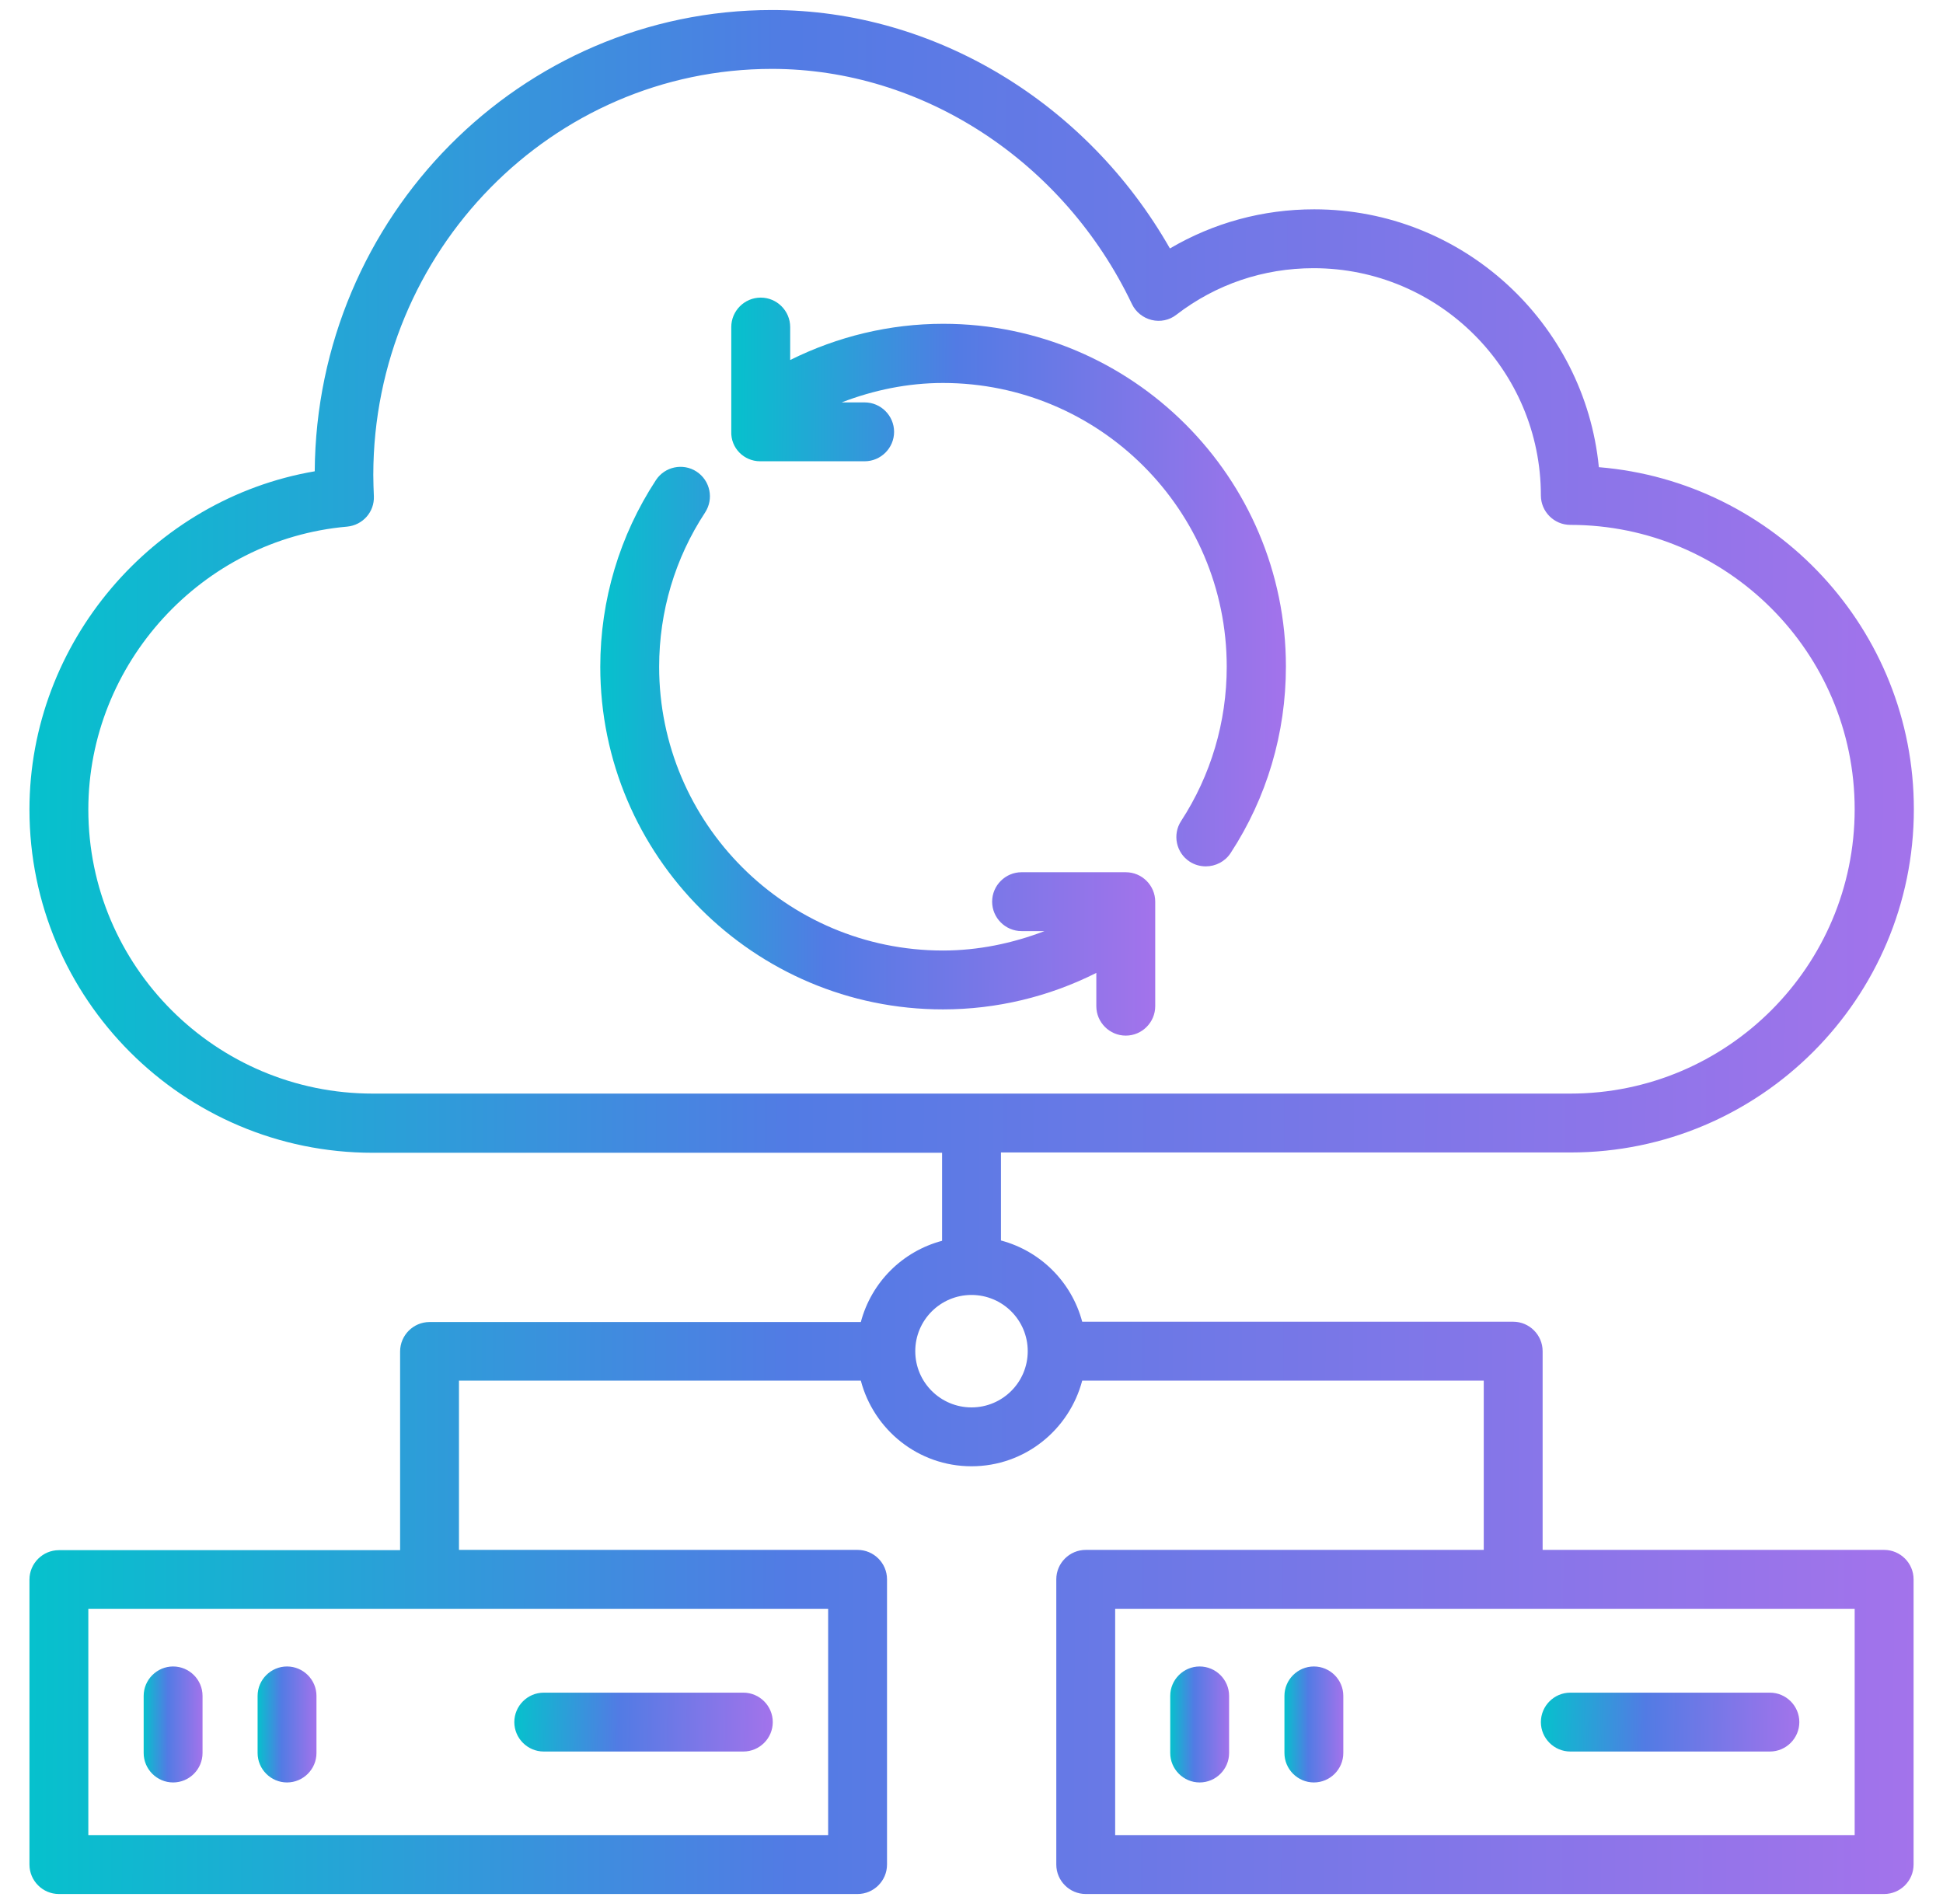<svg width="50" height="49" viewBox="0 0 50 49" fill="none" xmlns="http://www.w3.org/2000/svg">
<path d="M13.992 45.076H19.129C19.546 45.076 19.886 44.735 19.886 44.319C19.886 43.902 19.546 43.561 19.129 43.561H13.992C13.576 43.561 13.235 43.902 13.235 44.319C13.235 44.735 13.576 45.076 13.992 45.076Z" fill="url(#paint0_linear_8729_2215)"/>
<path d="M4.455 42.887C4.038 42.887 3.697 43.228 3.697 43.644V45.114C3.697 45.531 4.038 45.872 4.455 45.872C4.872 45.872 5.212 45.531 5.212 45.114V43.644C5.212 43.228 4.872 42.887 4.455 42.887Z" fill="url(#paint1_linear_8729_2215)"/>
<path d="M7.386 42.887C6.97 42.887 6.629 43.228 6.629 43.644V45.114C6.629 45.531 6.97 45.872 7.386 45.872C7.803 45.872 8.144 45.531 8.144 45.114V43.644C8.144 43.228 7.803 42.887 7.386 42.887Z" fill="url(#paint2_linear_8729_2215)"/>
<path d="M48.485 39.887H39.697V34.773C39.697 34.356 39.356 34.015 38.94 34.015H27.849C27.576 32.993 26.78 32.197 25.758 31.924V29.659H40.417C45.288 29.659 49.25 25.697 49.25 20.826C49.25 16.197 45.675 12.394 41.144 12.023C40.781 8.303 37.629 5.387 33.818 5.387C32.493 5.387 31.227 5.735 30.106 6.394C27.97 2.644 24.046 0.258 19.864 0.258C13.402 0.258 8.144 5.576 8.099 12.129C3.932 12.841 0.758 16.538 0.758 20.834C0.758 25.705 4.72 29.667 9.591 29.667H24.243V31.932C23.22 32.205 22.424 33 22.152 34.023H11.053C10.637 34.023 10.296 34.364 10.296 34.781V39.894H1.515C1.099 39.894 0.758 40.235 0.758 40.652V47.985C0.758 48.402 1.099 48.743 1.515 48.743H22.068C22.485 48.743 22.826 48.402 22.826 47.985V40.644C22.826 40.227 22.485 39.887 22.068 39.887H11.811V35.531H22.152C22.485 36.796 23.629 37.735 25 37.735C26.372 37.735 27.515 36.796 27.849 35.531H38.182V39.887H27.94C27.523 39.887 27.182 40.227 27.182 40.644V47.985C27.182 48.402 27.523 48.743 27.94 48.743H48.485C48.902 48.743 49.243 48.402 49.243 47.985V40.644C49.243 40.227 48.902 39.887 48.485 39.887ZM2.273 20.834C2.273 17.076 5.197 13.879 8.932 13.553C9.334 13.515 9.637 13.175 9.621 12.773C9.614 12.591 9.606 12.409 9.606 12.22C9.614 6.455 14.212 1.773 19.864 1.773C23.743 1.773 27.379 4.152 29.129 7.826C29.227 8.031 29.417 8.182 29.637 8.235C29.856 8.288 30.091 8.243 30.273 8.099C31.288 7.318 32.508 6.902 33.803 6.902C37.031 6.902 39.652 9.523 39.652 12.75C39.652 13.167 39.993 13.508 40.409 13.508C44.44 13.508 47.727 16.788 47.727 20.826C47.727 24.864 44.447 28.144 40.409 28.144H9.591C5.553 28.144 2.273 24.864 2.273 20.834ZM21.311 47.227H2.273V41.402H21.311V47.227ZM25 36.22C24.205 36.22 23.553 35.576 23.553 34.773C23.553 33.97 24.205 33.326 25 33.326C25.796 33.326 26.447 33.97 26.447 34.773C26.447 35.576 25.796 36.22 25 36.22ZM47.727 47.227H28.697V41.402H47.727V47.227Z" fill="url(#paint3_linear_8729_2215)"/>
<path d="M40.409 45.076H45.546C45.962 45.076 46.303 44.735 46.303 44.319C46.303 43.902 45.962 43.561 45.546 43.561H40.409C39.993 43.561 39.652 43.902 39.652 44.319C39.652 44.735 39.993 45.076 40.409 45.076Z" fill="url(#paint4_linear_8729_2215)"/>
<path d="M30.871 42.887C30.455 42.887 30.114 43.228 30.114 43.644V45.114C30.114 45.531 30.455 45.872 30.871 45.872C31.288 45.872 31.629 45.531 31.629 45.114V43.644C31.629 43.228 31.288 42.887 30.871 42.887Z" fill="url(#paint5_linear_8729_2215)"/>
<path d="M33.811 42.887C33.394 42.887 33.053 43.228 33.053 43.644V45.114C33.053 45.531 33.394 45.872 33.811 45.872C34.227 45.872 34.568 45.531 34.568 45.114V43.644C34.568 43.228 34.227 42.887 33.811 42.887Z" fill="url(#paint6_linear_8729_2215)"/>
<path d="M19.561 11.871H22.25C22.667 11.871 23.008 11.53 23.008 11.114C23.008 10.697 22.667 10.356 22.25 10.356H21.659C22.485 10.038 23.364 9.856 24.265 9.856C28.296 9.856 31.568 13.129 31.568 17.159C31.568 18.583 31.159 19.955 30.394 21.129C30.167 21.477 30.265 21.947 30.614 22.174C30.743 22.258 30.887 22.296 31.03 22.296C31.28 22.296 31.523 22.174 31.667 21.955C32.599 20.53 33.091 18.871 33.091 17.152C33.091 12.288 29.137 8.333 24.273 8.333C22.894 8.333 21.553 8.659 20.334 9.265V8.417C20.334 8 19.993 7.659 19.576 7.659C19.159 7.659 18.818 8 18.818 8.417V11.106C18.803 11.53 19.144 11.871 19.561 11.871Z" fill="url(#paint7_linear_8729_2215)"/>
<path d="M28.212 25.894C28.212 26.311 28.553 26.652 28.97 26.652C29.387 26.652 29.728 26.311 29.728 25.894V23.205C29.728 22.788 29.387 22.447 28.97 22.447H26.288C25.872 22.447 25.531 22.788 25.531 23.205C25.531 23.621 25.872 23.962 26.288 23.962H26.879C26.046 24.28 25.167 24.462 24.265 24.462C20.235 24.462 16.962 21.189 16.962 17.159C16.962 15.735 17.372 14.364 18.144 13.19C18.372 12.841 18.281 12.371 17.924 12.136C17.576 11.909 17.106 12.008 16.879 12.356C15.947 13.78 15.447 15.44 15.447 17.159C15.447 22.023 19.402 25.977 24.265 25.977C25.644 25.977 26.993 25.652 28.212 25.038V25.894Z" fill="url(#paint8_linear_8729_2215)"/>
<defs>
<linearGradient id="paint0_linear_8729_2215" x1="13.178" y1="43.719" x2="19.906" y2="43.823" gradientUnits="userSpaceOnUse">
<stop stop-color="#04C3CC"/>
<stop offset="0.41" stop-color="#527BE4"/>
<stop offset="1" stop-color="#A373EB"/>
</linearGradient>
<linearGradient id="paint1_linear_8729_2215" x1="3.684" y1="43.198" x2="5.217" y2="43.2" gradientUnits="userSpaceOnUse">
<stop stop-color="#04C3CC"/>
<stop offset="0.41" stop-color="#527BE4"/>
<stop offset="1" stop-color="#A373EB"/>
</linearGradient>
<linearGradient id="paint2_linear_8729_2215" x1="6.616" y1="43.198" x2="8.149" y2="43.2" gradientUnits="userSpaceOnUse">
<stop stop-color="#04C3CC"/>
<stop offset="0.41" stop-color="#527BE4"/>
<stop offset="1" stop-color="#A373EB"/>
</linearGradient>
<linearGradient id="paint3_linear_8729_2215" x1="0.344" y1="5.308" x2="49.403" y2="5.482" gradientUnits="userSpaceOnUse">
<stop stop-color="#04C3CC"/>
<stop offset="0.41" stop-color="#527BE4"/>
<stop offset="1" stop-color="#A373EB"/>
</linearGradient>
<linearGradient id="paint4_linear_8729_2215" x1="39.595" y1="43.719" x2="46.323" y2="43.823" gradientUnits="userSpaceOnUse">
<stop stop-color="#04C3CC"/>
<stop offset="0.41" stop-color="#527BE4"/>
<stop offset="1" stop-color="#A373EB"/>
</linearGradient>
<linearGradient id="paint5_linear_8729_2215" x1="30.101" y1="43.198" x2="31.634" y2="43.2" gradientUnits="userSpaceOnUse">
<stop stop-color="#04C3CC"/>
<stop offset="0.41" stop-color="#527BE4"/>
<stop offset="1" stop-color="#A373EB"/>
</linearGradient>
<linearGradient id="paint6_linear_8729_2215" x1="33.04" y1="43.198" x2="34.573" y2="43.2" gradientUnits="userSpaceOnUse">
<stop stop-color="#04C3CC"/>
<stop offset="0.41" stop-color="#527BE4"/>
<stop offset="1" stop-color="#A373EB"/>
</linearGradient>
<linearGradient id="paint7_linear_8729_2215" x1="18.696" y1="9.184" x2="33.136" y2="9.234" gradientUnits="userSpaceOnUse">
<stop stop-color="#04C3CC"/>
<stop offset="0.41" stop-color="#527BE4"/>
<stop offset="1" stop-color="#A373EB"/>
</linearGradient>
<linearGradient id="paint8_linear_8729_2215" x1="15.325" y1="13.539" x2="29.773" y2="13.589" gradientUnits="userSpaceOnUse">
<stop stop-color="#04C3CC"/>
<stop offset="0.41" stop-color="#527BE4"/>
<stop offset="1" stop-color="#A373EB"/>
</linearGradient>
</defs>
</svg>
